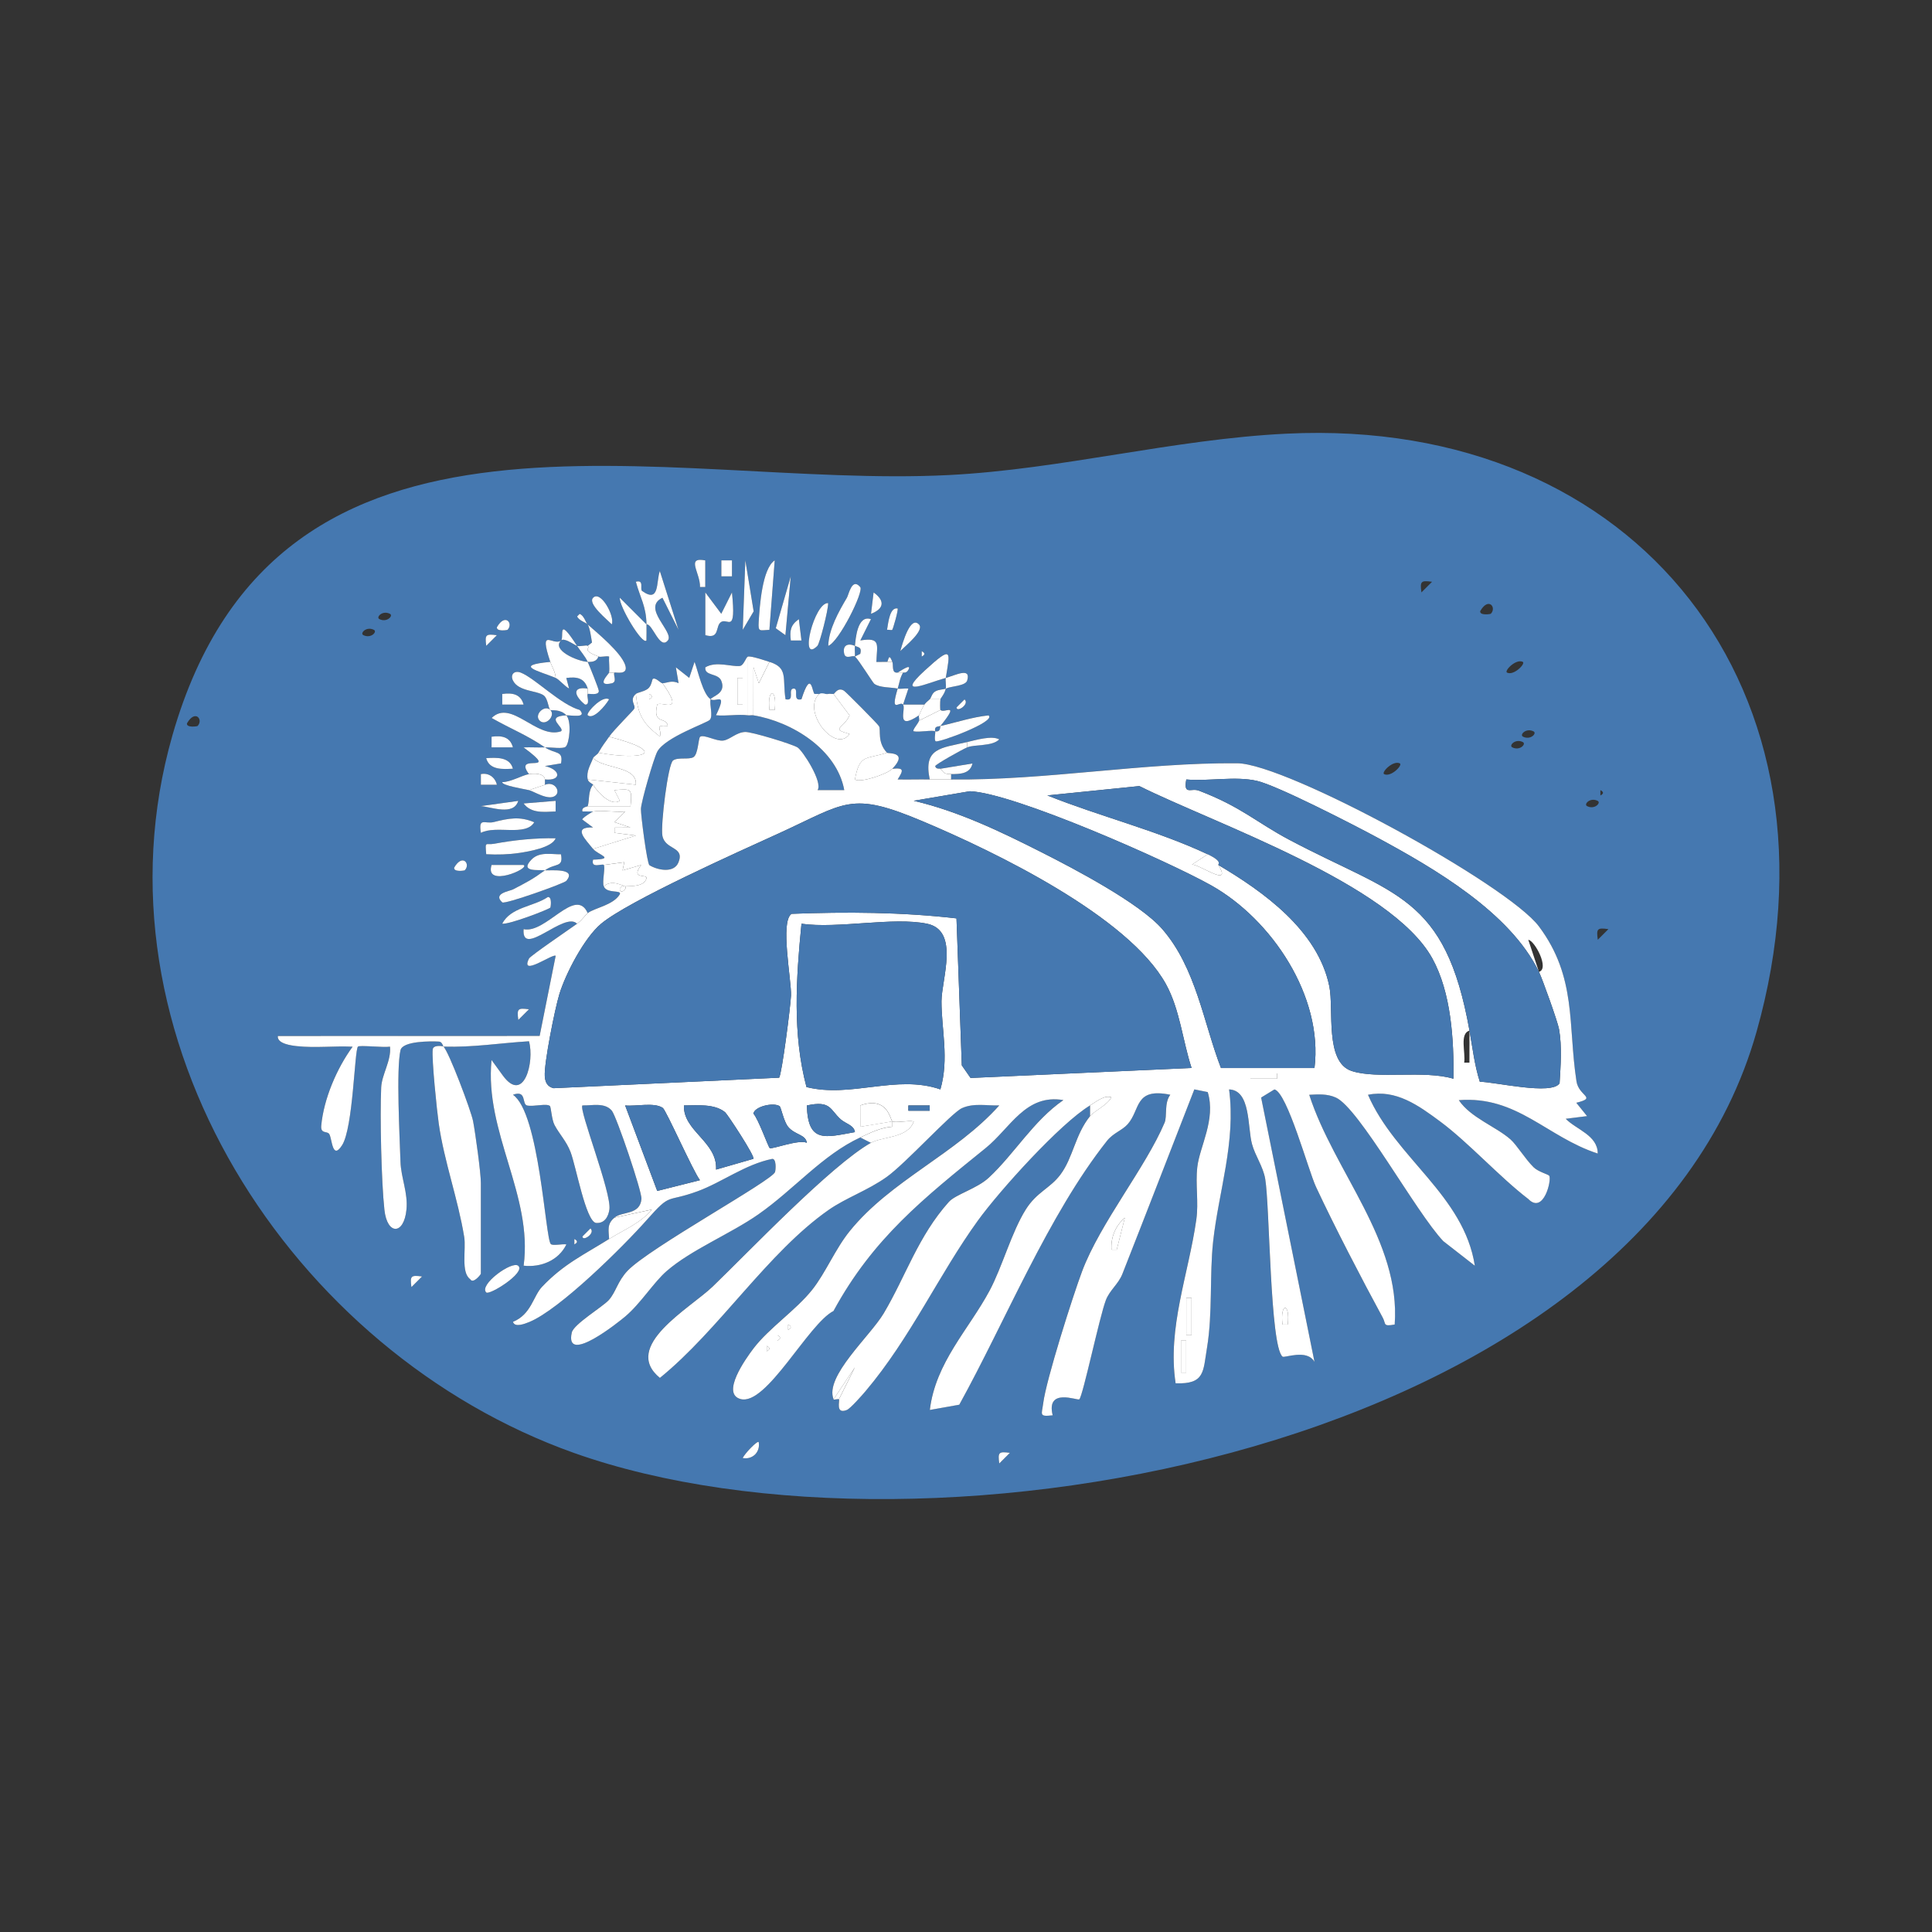 <svg viewBox="0 0 1080 1080" xmlns="http://www.w3.org/2000/svg" data-name="Layer 1" id="Layer_1">
  <rect x="0" y="0" width="1080" height="1080" fill="#333333" stroke="none"/>
  <defs>
    <style>
      .cls-1 {
        fill: #4578b0;
      }

      .cls-2 {
        fill: #fff;
      }
    </style>
  </defs>
  <path d="M477.91,367.01c.1-1.97-.2-4.03,0-5.97,2.54,1.05,3.8.9,2.97,4.45l-2.97,1.52Z" class="cls-1"></path>
  <path d="M397.25,390.91c3.05,1.94,9.59-4.75,2.99,8.93,5.78.58,12.32-.71,17.92.03.98.13,2.02-.16,2.99,0,21.7,3.59,46.64,19.12,50.77,41.8h-14.91c3.07-4.45-8.39-22.19-11.24-23.89-3.29-1.96-25.68-8.77-29.25-8.62-4.98.21-8.24,4.24-12.21,4.81s-10.84-3.61-12.94-2.13c-1.04.74-1.06,9.64-3.7,11.36-2.46,1.61-8.6-.1-11.44,1.88-2.85,1.98-7.04,36.24-5.97,42.07,1.49,8.11,12.56,5.84,9.02,14.83-2.52,6.41-11.83,4.38-16.26,1.66-1.35-.83-4.86-28.24-4.76-31.42.13-4.15,7.24-28.59,9.17-32.1,4.47-8.13,27.69-15.92,29.35-17.75,1.98-2.19-.36-8.66.45-11.47Z" class="cls-1"></path>
  <path d="M322.57,361.03c1.83,2.83,4.75,6.16,5.97,8.96-5.97-.39-20.29-6.59-14.94-11.95,1.75-1.75,7.02,2.26,8.96,2.99Z" class="cls-1"></path>
  <path d="M719.26,242.42c196.9-9.55,316.11,145.18,262.66,334.36-66.04,233.73-462.93,305.78-660.97,235.45-158.03-56.12-272.69-232.7-224.59-401.07,59.28-207.51,275.45-137.58,433.94-145.6,63.15-3.19,125.53-20.07,188.95-23.14ZM394.25,313.25c-11.03-2.09-2.77,6.81-2.94,14.9h2.92s.01-14.9.01-14.9ZM409.18,313.25h-5.94v8.93h5.94v-8.93ZM415.2,352.07l6.1-10.33-4.65-28.49-1.45,38.82ZM430.1,352.09l2.97-38.85c-7.03,4.62-8.4,25.67-8.96,34.39-.38,5.96.69,4.65,5.99,4.46ZM361.4,349.08c3.24-.79,7.42,14.51,11.93,8.95,3.82-4.71-14.94-18.12-3.01-23.86l8.97,17.9-10.44-32.84c-2.14,5.84.05,18.28-9.91,11.13-1.4-1,1.39-6.44-3.49-5.15,2.48,9.2,5.75,13.52,5.95,23.88l-14.91-14.92c-.55,4.49,12.56,26.64,14.88,23.88.04-2.97.09-5.98.03-8.96ZM439.05,355.07l2.98-32.86-8.37,28.98,5.39,3.88ZM800.53,325.22c-6.24-.86-6.8-.3-5.94,5.94l5.94-5.94ZM480.88,328.19c-4.61-5.62-6.45,4.23-7.42,5.88-4.57,7.74-10.23,17.76-10.46,26.96,6.02-2.26,19.98-30.29,17.88-32.84ZM403.19,343.11l-8.9-11.93v23.87c8.29,2.48,5.45-5.16,8.78-7.33,3.8-2.48,8.55,7.27,6.1-16.55l-5.98,11.94ZM486.9,343.11c7.25-2.72,7.98-7.31,1.45-11.93l-1.45,11.93ZM331.54,334.16c-3.19,3.31,7.8,12.15,10.47,14.86,1.75-4.69-6.26-19.23-10.47-14.86ZM456.95,361.03c1.2-1.21,6.1-20,5.99-23.89-7.67-.63-16.52,34.49-5.99,23.89ZM833.38,343.09c3.39-3.47-1.28-9.61-5.94-1.46-.38,2.6,5.73,1.68,5.94,1.46ZM498.78,352.05c.42-.45,3.46-10.9,3-11.91-4.34-.83-5.15,7.37-5.92,11.91.96-.15,2.54.41,2.92,0ZM218,343.14c-4.2-2.15-7.97,1.89-5.94,2.93,4.2,2.15,7.97-1.89,5.94-2.93ZM328.54,349.08c1.26,2.26,1.89,7.22,2.37,10.1l-2.37,1.85c-.75-.66-4.38.59-5.97,0-11.49-17.84-7.03-4.43-8.96-2.99-4.45,3.31-12.7-8.15-5.97,11.95-21.31,1.99-6.2,5.08,2.99,8.96,1.95.82,5.03,4.66,7.5,5.91l-1.55-5.89c5.9-.74,10.08-.08,11.98,5.95-8.97-1.42-7.55,4.14-1.48,8.95,3.13.27.71-5.14,1.48-5.96.34-.36,6.17,1.08,6.2-1.66.01-1.13-4.99-13.51-6.2-16.27,2.46.16,5.2-.29,5.97-2.99,1.34.52,4.12-.44,5.97.01-.2,2.92.38,6.05,0,8.95-.07.55-7.81,8.13,1.46,6,3.36-.77.56-4.87,1.52-6,.31-.36,8.21,1.86,5.94-4.42-2.56-7.1-14.98-17.23-20.88-22.46-1.14-1.01-1.96-4.89-4.51-5.92l-1.4,1.41c.82,2.33,5.44,3.65,5.91,4.51ZM283.72,352.06c3.39-3.47-1.28-9.61-5.94-1.46-.38,2.6,5.73,1.68,5.94,1.46ZM448.02,358.03l-1.46-11.92c-4.6,3.22-5.2,6.41-4.48,11.92h5.94ZM477.91,361.03c-4.28-1.76-7.04-.09-5.99,4.45.77,3.36,4.94.55,5.99,1.52,2.23,2.04,9.92,14.56,10.76,15.21,3,2.32,9.37,1.91,13.13,2.71-4.48,14.85,1.21,6.52,2.99,8.96,1.8,2.47-4.56,15.07,8.96,5.97-.34.81.3,2.05,0,2.99-.58,1.82-3.94,5.29-2.99,5.94,2.97.7,10.61-.89,11.95.03.43.3-.75,4.67.32,5.53,1.34,1.08,34.26-11.02,29.55-14.47-9.08.95-17.7,3.87-26.89,5.94,11.22-14.03,2.26-6.83,0-8.96-.22-.2-.21-4.59,0-5.97.09-.6,2.44-3.12,2.99-5.97,2.9-1.39,11.04-1.41,11.97-4.51,2.28-7.64-6.4-3-11.97-1.46,2.42-14.8,4.05-18.62-11.67-4.2-17.02,15.6,1.36,7.06,11.67,4.2-.31,1.88.35,4.14,0,5.97-1.31.63-3.66.32-5.89,1.59-1.94,1.11-2.19,3.54-3.07,4.39-.96.92-2.32,1.96-2.99,2.99h-11.95l2.97-8.94c-1.93-.28-4.23.35-5.96-.02.97-3.21,1.14-5.7,2.99-8.96.08-.14,1.82.6,2.97-1.49,2.35-4.28-5.59,1.44-5.96,1.49-3.58.54-2.27-4.06-2.99-5.97-2.18-5.86-2.18-.03-2.99,0-1.99.07-3.99-.02-5.96.02.39-9.77,2.65-13.87-8.96-12l5.94-11.9c-7.61-2.58-8.54,10.96-8.95,14.92ZM513.74,349.1c-4.82-5.13-9.07,9.97-10.47,14.86,2.68-2.75,13.64-11.49,10.47-14.86ZM209.03,352.1c-4.2-2.15-7.97,1.89-5.94,2.93,4.2,2.15,7.97-1.89,5.94-2.93ZM277.76,355.09c-6.24-.86-6.8-.3-5.94,5.94l5.94-5.94ZM515.25,364.02v2.99c1.94-1,1.94-1.99,0-2.99ZM418.16,367.01c-1.18.22-2.29,4.97-4.6,5.26-4.64.57-13.15-2.88-19.27.75-.64,4.97,7.06,3.1,8.89,7.5,3.05,7.32-5.45,8.73-5.93,10.38-4.35-2.77-6.99-15.61-9-20.89l-2.98,8.94-7.47-5.91,1.51,8.89c-3.72-1.89-6.67-.05-8.95.01-1.09.03-3.77-3.4-5.44-2.45-.42.24-.66,3.92-2.77,5.51-2.19,1.66-5.79,2.07-6.73,2.91-3.9,3.5.17,6.32-.94,8.35-.56,1.02-11.5,11.86-13.99,15.55-2.48,3.66-3.23,4.16-5.97,8.96-.62,1.09-2.63,2.03-2.99,2.99-1.41,3.82-3.92,7.38-2.99,11.95.34,1.68,2.55,2.28,2.99,2.99-2.93,3.5-1.92,8.53-2.99,11.95-.09.29-3.73.45-2.98,2.95l5.97.03c-.37.06-6.17,3.65-6.01,4.48l5.99,4.45c-11.92-.5-4.03,6.82.02,11.98,2.55,3.25,12.91,5.65,0,6-1.45,5.3,5.19,1.99,5.97,2.96,1.02,1.26-.99,9.38,0,11.95,1.66,4.28,10.18,1.76,8.95,4.47-3.62,6.06-14.06,7.59-17.91,10.47-6.85-15.13-23.44,11.81-35.84,9-1.26,16.57,22.99-10.23,29.87-3.03-4.46,3.2-26.13,17.97-26.87,19.45-5.3,10.68,13.46-3.01,14.9-1.51l-8.96,44.78-146.35.04c-.53,4.37,7.82,5.36,10.71,5.67,10.3,1.11,20.8-.2,31.1.3-8.81,12-16.18,29.24-17.54,44.12-.44,4.87,3.36,2.81,4.5,4.77,1.63,2.79,1.64,14.82,7.17,6.15,6.19-9.71,6.91-53.06,8.84-55.08.87-.91,14.26.62,17.92.03.79,7.83-4.6,15.5-4.93,22.82-.72,16.06.09,52.6,1.81,68.42,1.54,14.13,10.89,14.13,12.31-.08.95-9.52-3.04-17.8-3.33-26.82-.44-13.61-2.44-51.82,0-62.36,1.21-5.21,17.05-5.07,21.56-4.82,1.83.1,2.28,2.83,2.46,2.83-.48-.41-5.67-1.11-6,1.51-.66,5.22,2.38,34.55,3.36,41.45,3.05,21.37,10.76,42.08,14.24,63.43,1.12,6.89-1.95,19.83,3.33,23.58,1.64,2.95,5.98-2.67,5.98-3.02v-50.78c0-5.61-3.01-27.43-4.34-34.5-1.07-5.71-13.7-39.21-16.57-41.68,16.76.48,31.38-1.99,47.81-3,3.22,11.47-2.88,35.25-14.64,19.11l-6.29-8.64c-4.04,40.4,23.21,75.49,17.94,114.98,9.63,1.07,19.55-2.9,23.91-11.9-2.37-.36-7.61.9-8.72-.19-3.1-3.03-6.35-73.43-21.17-83.45,7.89-2.89,4.85,5.4,7.95,6.01,3.76.74,10.77-1.31,12.68.23.7.57.96,7.58,2.63,10.69,2.83,5.28,6.61,8.96,8.94,15.06,3.07,8.04,8.44,38.34,14.15,39.65,4.76.43,6.98-3.36,7.57-7.54,1.32-9.34-17.35-56.16-15.07-58.15,5.32.17,12.44-1.81,16.43,2.95,2.57,3.07,16.92,45.28,16.56,49.32-.81,9.13-10.7,6.84-15.08,10.44-4.34,3.57-3.23,7.21-2.99,11.95-14.08,8.82-25.39,13.95-37.54,26.77-4.92,5.2-5.99,15.38-16.22,19.55.93,3.39,6.66,1.1,9.08.11,17.04-6.91,52.72-42.37,65.63-56.96,14.04-15.86,10.4-9.51,28.55-16.16,13.49-4.94,26.51-15,41.66-18.08,2.41-.09,1.97,6.05,1.57,7.35-1.48,4.73-70.17,42.35-82.42,55.18-5.66,5.92-6.48,11.91-10.5,16.38-3.47,3.85-19.65,13.48-20.7,18.17-4.16,18.63,26.73-6.29,29.89-8.97,8.76-7.41,15.84-19.06,23.21-25.45,13.72-11.9,35.65-20.78,51.17-31.62,19.94-13.93,35.93-33.29,57.03-43.04l5.97,2.99c-22.2,12.46-68.66,61.27-88.45,80.33-12.76,12.29-51.22,33.39-29.56,51.1,33.01-26.76,60.25-70.08,94.31-93.89,9.71-6.78,21.75-10.81,32.4-18.39,10.67-7.59,36.27-35.86,42.14-38.51,6.62-2.99,13.97-1.3,20.86-1.52-24.48,27.35-60.56,41.8-83.58,70.24-8.11,10.02-13.5,23.37-20.98,32.79-9.07,11.42-24.2,21.45-32.86,32.86-4.32,5.68-18.29,25.25-7.17,28.25,14.44,3.89,37.82-42.05,51.92-49.22,22.12-40.7,50.54-63.12,85.12-91.13,13.7-11.09,22.28-30.41,43.4-26.77-16.63,11.43-27.5,30.23-41.72,43.39-6.65,6.15-18.56,9.32-22.32,13.53-17.15,19.14-24.07,41.51-36.36,62.22-7.62,12.85-33.26,35.36-28.06,48.12.18.44,2.59-.44,2.99,0,.61.68-2.15,8.59,4.44,5.95,1.93-.77,8.4-8.09,10.43-10.5,25.18-29.79,41.04-65.34,62.87-95.46,12.05-16.63,46.03-54.3,62.67-64.29v5.97c-8.43,10.41-9.44,23.11-16.59,32.7-5.77,7.73-13.19,9.69-19.35,19.48-7.99,12.69-13.17,32.14-20.28,45.44-11.58,21.66-30.19,40.08-33.38,66.66l16.46-2.93c25.71-46.56,49.75-106.01,82.55-147.47,3.54-4.48,8.44-5.78,11.58-9.33,7.22-8.12,3.64-20.61,23.83-16.47-3.53,4.66-1.64,11.97-3.19,15.62-10.63,25.13-35.87,55.91-46.07,82.97-5.19,13.78-20.15,60.85-21.78,73.85-.8,6.36-2.59,7.66,5.3,6.76-3.88-15.7,14.03-8.08,14.88-8.93,2.04-2.02,11.27-46.08,14.84-55.45,2.12-5.57,7.01-8.99,9.24-14.65,13.54-34.34,26.81-68.78,40.22-103.17l7.48,1.51c4.67,15.37-4.52,30.36-5.83,41.96-1.1,9.72.83,19.6-.55,29.33-4.32,30.48-16.3,60.65-11.56,91.51,16.41.56,15.33-6.5,17.53-19.79,3.22-19.41,1.39-40.63,3.42-59.33,3.04-28.09,12.83-55.79,8.93-85.17,12.17.41,10.26,21.06,12.8,30.49,1.8,6.69,6.21,12.58,7.39,19.49,2.58,15.09,2.63,93.39,9.68,99.39,1.08.92,13.73-4.52,17.89,2.97l-29.84-147.79,7.43-4.55c7.16,1.68,19.01,45.42,23.23,54.47,10.34,22.13,25.59,51.51,37.34,73.15,1.89,3.49-.11,5.05,6.66,3.8,3.45-46.83-33.94-85.54-47.77-128.42,5.1-.26,10-.63,14.86,1.54,13,5.81,44.8,64.21,60.09,80.29l17.62,13.73c-6.09-39.42-44.48-60.33-59.72-95.56,15.62-3.2,28.34,6.02,40.32,14.91,15.91,11.81,33,30.85,49.27,43.34,8.63,8.84,13.23-10.87,11.7-13.02-.55-.77-6.16-2.18-8.74-4.75-4.77-4.75-9.41-12.48-12.92-15.57-8.2-7.22-22.27-12.09-28.86-21.9,32.66-2.56,49.13,20.57,77.65,29.83.03-10.19-12-13.39-17.89-19.42l11.93-1.5-6.01-7.45c11.89-2.97,1.39-3.56.09-12-4.87-31.55.3-58.09-20.97-86.57-17.54-23.49-141-91-168.67-91.23-52.54-.44-106.68,9.63-159.93,9.07v-2.99c5.14.03,10.68-.21,11.95-5.94l-17.92,2.96c-.27-.26-2.47.49-2.93-1.48.22-1.02,15.25-9.39,17.86-10.47,4.41-1.82,13.94-.43,17.95-4.48-4.25-2.3-13.12.39-17.95,1.49-14.66,3.35-24.62,3.27-20.91,20.91-5.97-.13-11.98.12-17.94-.03,3.25-5.14,3.7-6.66-2.97-5.95,9.27-9.64-2.48-8.43-2.99-8.96-5.63-5.97-3.27-12.64-4.46-14.83-.66-1.23-18.37-19.08-19.55-19.82-3.55-2.26-5.23,1.76-5.87,1.8-1.05.07-2.29-.26-2.99,0h-7.48c-1.5.37-1.73-15-7.49,2.96-5.48,1.36-1.06-6.25-4.44-5.98-3.47.28,1.11,7.22-4.45,5.99-1.84-11.82,1.67-17.56-8.99-20.9-2.8-.88-9.99-3.35-11.95-2.99ZM851.32,370.03c-3.74-1.99-10.41,4.78-8.96,5.92,3.74,1.99,10.41-4.78,8.96-5.92ZM316.59,399.87c2.5-.13,11.84,1.82,7.5-3-10.58-2.88-25.15-17.81-32.94-20.86-3.6-1.41-6.07,1-4.4,4.4,3.05,6.22,13.41,5.53,17.19,8.34,2.39,1.77,2.53,7.13,3.69,8.13-3.17-3.17-9.29,2.63-5.96,5.96,3.33,3.33,9.13-2.78,5.96-5.96.49.43,5.69-.65,8.96,2.99-12.83.69-.51,6.98-2.99,8.93-13.55,4.58-27.78-18.26-38.77-7.44,11.18,6.31,19.54,9.45,29.81,16.43-3.97.17-7.99-.15-11.95.03,21.62,15.97-6.37,2.34,2.99,14.91-3.87.65-10.12,4.46-14.97,4.48-.02,1.89,11.72,3.73,14.97,4.48,2.78.64,11.09,6.27,14.92,2.97,2.88-2.48-.72-8.14-5.96-5.96v-2.99c9.22.97,9.09-5.41-.03-7.47l9.02-1.5c1.4-7.43-3.29-5.08-8.99-8.95,3.09-.13,10.08,1.01,11.56-.35,2.18-2.01,3.4-14.23.39-17.57ZM292.69,393.86c-1.6-5.94-6.36-6.7-11.93-5.93v5.94s11.93-.01,11.93-.01ZM340.48,390.94c-3.86-2.52-13.18,7.84-11.93,8.9,3.14,2.69,9.92-5.43,11.93-8.9ZM539.18,390.97l-4.45,4.45c-.06,3.13,7.47-1.77,4.45-4.45ZM110.45,405.83c3.39-3.47-1.28-9.61-5.94-1.46-.38,2.6,5.73,1.68,5.94,1.46ZM857.28,408.86c-4.2-2.15-7.97,1.89-5.94,2.93,4.2,2.15,7.97-1.89,5.94-2.93ZM286.72,417.76c-1.6-5.94-6.36-6.7-11.93-5.93v5.94s11.93-.01,11.93-.01ZM851.3,414.84c-4.2-2.15-7.97,1.89-5.94,2.93,4.2,2.15,7.97-1.89,5.94-2.93ZM286.72,429.71c-1.79-6.79-9.37-6.22-14.94-5.91,1.79,6.79,9.37,6.22,14.94,5.91ZM782.61,426.78c-3.74-1.99-10.41,4.78-8.96,5.92,3.74,1.99,10.41-4.78,8.96-5.92ZM277.76,438.67c-1-4.32-4.82-6.85-8.95-5.93v5.94s8.95-.01,8.95-.01ZM894.63,441.69v2.99c1.94-1,1.94-1.99,0-2.99ZM289.69,447.7l-20.88,2.92c5.93.47,18.32,5.55,20.88-2.92ZM310.6,447.68l-17.89,1.46c4.23,5.74,11.53,4.71,17.89,4.48v-5.94ZM893.13,447.7c-4.2-2.15-7.97,1.89-5.94,2.93,4.2,2.15,7.97-1.89,5.94-2.93ZM298.65,459.65c-8.12-3.48-14.33-2.19-22.57-.13-5.06,1.26-8.73-2.92-7.26,6.05,8.62-4.46,24.99,2.17,29.83-5.92ZM310.6,468.61c-11.31-.23-23.24,1-34.32,3.05-4.88.91-5.16-1.95-4.49,5.86,6.25.34,12.41.18,18.63-.75,4.81-.72,18.28-2.93,20.17-8.16ZM304.64,486.5c5.79-4.2,10.4-1.27,8.95-8.95-5.39.08-12.08-1.61-16.46,2.93-7.02,7.28,4.17,5.61,7.51,6.02-7.27,5.27-10.06,6.57-17.85,10.68-1.82.96-11.56,2.22-6.02,7.25,1.4,1.27,34.57-10.57,35.79-12.01,6.37-7.51-9.58-5.63-11.92-5.92ZM259.82,486.48c3.39-3.47-1.28-9.61-5.94-1.46-.38,2.6,5.73,1.68,5.94,1.46ZM292.68,483.54h-17.89c-4.08,13.08,21.93,1.84,17.89,0ZM307.62,507.37c.23-.24,1.11-6.29-1.44-5.89-7.86,5.35-20.66,5.55-25.44,14.87,4.03.53,25.9-7.95,26.87-8.98ZM899.11,519.39c-6.24-.86-6.8-.3-5.94,5.94l5.94-5.94ZM295.68,564.2c-6.24-.86-6.8-.3-5.94,5.94l5.94-5.94ZM330.06,686.71l-4.45,4.45c-.06,3.13,7.47-1.77,4.45-4.45ZM321.07,692.62v2.99c1.94-1,1.94-1.99,0-2.99ZM289.69,707.57c-3.52-2.94-22.15,10.65-17.89,14.91,1.76,1.76,22.37-11.16,17.89-14.91ZM235.93,713.56c-6.24-.86-6.8-.3-5.94,5.94l5.94-5.94ZM415.19,815.07c5.64.98,9.93-3.48,8.92-8.92-.55-1.12-7.84,6.34-8.92,8.92ZM564.54,812.15c-6.24-.86-6.8-.3-5.94,5.94l5.94-5.94Z" class="cls-1"></path>
  <path d="M522.72,408.83c-.3-2.81.99-2.54,2.99-2.99-.33.42.38,3.48-2.99,2.99Z" class="cls-1"></path>
  <path d="M397.25,390.91c-.81,2.81,1.53,9.28-.45,11.47-1.65,1.83-24.87,9.62-29.35,17.75-1.93,3.51-9.05,27.95-9.17,32.1-.1,3.17,3.41,30.58,4.76,31.42,4.42,2.72,13.74,4.75,16.26-1.66,3.54-8.99-7.53-6.72-9.02-14.83-1.07-5.83,3.12-40.09,5.97-42.07,2.84-1.98,8.98-.27,11.44-1.88,2.64-1.72,2.66-10.62,3.7-11.36,2.09-1.48,9.14,2.68,12.94,2.13s7.23-4.6,12.21-4.81c3.56-.15,25.95,6.66,29.25,8.62,2.85,1.7,14.3,19.44,11.24,23.88h14.91c-4.14-22.68-29.07-38.21-50.77-41.8l.03-26.87,2.99,8.95,5.94-11.95c10.66,3.34,7.15,9.07,8.99,20.9,5.56,1.22.98-5.71,4.45-5.99,3.38-.27-1.04,7.34,4.44,5.98,5.76-17.96,5.99-2.59,7.49-2.97h7.48c-1.19.45-4.06-1.08-5.46.43-9.08,9.75,9.61,33.04,17.4,21.97-10.92-3.07-3.51-2.83,0-10.41l-8.96-11.98c.64-.04,2.32-4.06,5.87-1.8,1.17.75,18.89,18.6,19.55,19.82,1.18,2.19-1.18,8.86,4.46,14.83-12.02,3.89-15.27.66-17.92,14.91,2.8,2.15,18.01-2.93,20.91-5.94,6.67-.71,6.22.81,2.97,5.95,5.96.15,11.98-.1,17.94.03,3.98.09,7.97-.04,11.95,0,53.24.55,107.39-9.51,159.93-9.07,27.67.23,151.13,67.74,168.67,91.23,21.27,28.48,16.09,55.02,20.97,86.57,1.3,8.44,11.8,9.03-.09,12l6.01,7.45-11.93,1.5c5.89,6.03,17.93,9.22,17.89,19.42-28.52-9.26-44.99-32.39-77.65-29.83,6.59,9.81,20.65,14.68,28.86,21.9,3.51,3.09,8.14,10.83,12.92,15.57,2.58,2.57,8.19,3.98,8.74,4.75,1.53,2.16-3.07,21.86-11.7,13.02-16.27-12.49-33.35-31.53-49.27-43.34-11.98-8.89-24.7-18.11-40.32-14.91,15.24,35.22,53.63,56.14,59.72,95.56l-17.62-13.73c-15.29-16.08-47.1-74.49-60.09-80.29-4.86-2.17-9.77-1.8-14.86-1.54,13.83,42.88,51.22,81.59,47.77,128.42-6.77,1.25-4.77-.32-6.66-3.8-11.75-21.64-27-51.02-37.34-73.15-4.22-9.04-16.07-52.79-23.23-54.47l-7.43,4.55,29.84,147.79c-4.16-7.49-16.8-2.04-17.89-2.97-7.04-6-7.1-84.31-9.68-99.39-1.18-6.92-5.59-12.81-7.39-19.49-2.54-9.43-.63-30.08-12.8-30.49,3.91,29.38-5.88,57.09-8.93,85.17-2.03,18.7-.2,39.92-3.42,59.33-2.21,13.29-1.12,20.35-17.53,19.79-4.74-30.85,7.24-61.03,11.56-91.51,1.38-9.73-.55-19.61.55-29.33,1.31-11.6,10.5-26.59,5.83-41.96l-7.48-1.51c-13.41,34.39-26.68,68.83-40.22,103.17-2.23,5.67-7.12,9.08-9.24,14.65-3.57,9.37-12.8,53.43-14.84,55.45-.86.85-18.76-6.77-14.88,8.93-7.89.9-6.1-.4-5.3-6.76,1.63-13.01,16.59-60.07,21.78-73.85,10.2-27.06,35.44-57.84,46.07-82.97,1.54-3.65-.34-10.96,3.19-15.62-20.19-4.14-16.61,8.35-23.83,16.47-3.15,3.54-8.04,4.85-11.58,9.33-32.8,41.47-56.83,100.91-82.55,147.47l-16.46,2.93c3.19-26.58,21.79-45.01,33.38-66.66,7.11-13.29,12.3-32.75,20.28-45.44,6.17-9.79,13.58-11.75,19.35-19.48,7.16-9.59,8.16-22.28,16.59-32.7,2.35-2.9,9.57-6.05,11.89-10.48-3.76-1.54-8.78,2.65-11.89,4.51-16.64,9.99-50.62,47.66-62.67,64.29-21.82,30.13-37.68,65.67-62.87,95.46-2.03,2.4-8.5,9.72-10.43,10.5-6.59,2.64-3.83-5.27-4.44-5.95l8.93-17.92-11.92,17.92c-5.21-12.76,20.44-35.27,28.06-48.12,12.29-20.71,19.21-43.08,36.36-62.22,3.76-4.2,15.68-7.37,22.32-13.53,14.22-13.16,25.08-31.96,41.72-43.39-21.12-3.64-29.7,15.68-43.4,26.77-34.58,28-63.01,50.43-85.12,91.13-14.1,7.18-37.48,53.12-51.92,49.22-11.12-3,2.85-22.57,7.17-28.25,8.66-11.41,23.79-21.44,32.86-32.86,7.48-9.42,12.87-22.78,20.98-32.79,23.02-28.44,59.1-42.88,83.58-70.24-6.89.22-14.24-1.47-20.86,1.52-5.87,2.65-31.47,30.93-42.14,38.51-10.65,7.57-22.69,11.6-32.4,18.39-34.06,23.81-61.3,67.13-94.31,93.89-21.66-17.71,16.8-38.81,29.56-51.1,19.79-19.06,66.25-67.87,88.45-80.33,6.32-3.55,20.69-2.54,23.9-11.92-3.03-.72-10.45.92-11.95-.03-1.16-.74-2.45-14.37-17.92-8.95l.02,11.92,17.9-2.98-.02,2.95c-6.6.5-12.05,3.31-17.9,6.01-21.1,9.75-37.09,29.11-57.03,43.04-15.52,10.84-37.44,19.72-51.17,31.62-7.36,6.38-14.45,18.03-23.21,25.45-3.16,2.68-34.05,27.6-29.89,8.97,1.05-4.69,17.23-14.31,20.7-18.17,4.02-4.47,4.85-10.46,10.5-16.38,12.25-12.83,80.94-50.45,82.42-55.18.41-1.3.84-7.44-1.57-7.35-15.15,3.08-28.17,13.13-41.66,18.08-18.15,6.65-14.51.3-28.55,16.16-12.92,14.59-48.6,50.05-65.63,56.96-2.42.98-8.15,3.27-9.08-.11,10.23-4.17,11.3-14.36,16.22-19.55,12.14-12.81,23.45-17.94,37.54-26.77,8.19-5.13,17.43-8.72,23.88-16.45l-20.9,4.5c4.38-3.6,14.28-1.31,15.08-10.44.36-4.04-13.99-46.25-16.56-49.32-3.99-4.76-11.12-2.78-16.43-2.95-2.28,1.99,16.38,48.81,15.07,58.15-.59,4.18-2.8,7.97-7.57,7.54-5.71-1.32-11.07-31.62-14.15-39.65-2.34-6.11-6.12-9.78-8.94-15.06-1.66-3.11-1.93-10.12-2.63-10.69-1.9-1.54-8.92.51-12.68-.23-3.1-.61-.06-8.91-7.95-6.01,14.83,10.03,18.08,80.42,21.17,83.45,1.11,1.08,6.35-.17,8.72.19-4.36,9-14.27,12.98-23.91,11.9,5.27-39.49-21.99-74.58-17.94-114.98l6.29,8.64c11.76,16.14,17.86-7.64,14.64-19.11-16.42,1.01-31.05,3.48-47.81,3,2.88,2.47,15.5,35.97,16.57,41.68,1.33,7.06,4.34,28.89,4.34,34.5v50.78c0,.35-4.34,5.97-5.98,3.02-5.29-3.75-2.21-16.7-3.33-23.58-3.48-21.35-11.18-42.06-14.24-63.43-.99-6.9-4.02-36.23-3.36-41.45.33-2.62,5.52-1.93,6-1.51-.19,0-.63-2.73-2.46-2.83-4.51-.26-20.35-.39-21.56,4.82-2.44,10.55-.44,48.76,0,62.36.29,9.02,4.28,17.31,3.33,26.82-1.42,14.21-10.77,14.21-12.31.08-1.73-15.82-2.54-52.36-1.81-68.42.33-7.32,5.72-14.98,4.93-22.82-3.66.59-17.05-.94-17.92-.03-1.93,2.02-2.66,45.37-8.84,55.08-5.53,8.68-5.55-3.36-7.17-6.15-1.14-1.95-4.94.11-4.5-4.77,1.36-14.88,8.73-32.12,17.54-44.12-10.3-.5-20.8.81-31.1-.3-2.88-.31-11.24-1.3-10.71-5.67l146.35-.04,8.96-44.78c-1.44-1.5-20.21,12.19-14.9,1.51.74-1.49,22.4-16.25,26.87-19.45,3.04-2.18,4.58-4.93,5.97-5.97,3.85-2.88,14.29-4.41,17.91-10.47,1.23-2.71-7.29-.18-8.95-4.47,4.59-4.19,11.05.04,11.95,0-.67-.67-3.06.46-2.99,1.49.22,3.26,4.39-.09,2.99-1.49,3.79-.18,10.65.16,11.94-4.5.71-2.56-9.27.96-2.97-7.43l-10.41,3.02.97-4.58-11.48,1.53c-.78-.97-7.42,2.34-5.97-2.96,12.91-.35,2.55-2.75,0-6l23.93-7.47-11.96-1.52v-2.93s8.93-.06,8.93-.06l-8.93-2.99,5.95-5.91c-5.64.59-12.59-.95-17.91-.03l-5.97-.03c-.75-2.51,2.89-2.66,2.98-2.95h23.91c.9-9.72.73-9.91-9-8.94l3.03,5.93c-4.98,3.31-12.38-4.78-14.96-8.94-.43-.7-2.64-1.31-2.99-2.99l26.87,2.97c1.11-10.58-18.12-8.77-23.88-14.92.35-.96,2.37-1.9,2.99-2.99,25.98,4.64,39.33-.31,5.97-8.96,2.5-3.69,13.43-14.53,13.99-15.55,1.11-2.03-2.96-4.85.94-8.35,1.24,11.7,3.86,16.45,13.47,23.84,1.24-4.62-3.57-6.47,4.4-5.96-.7-5.43-8.68-.3-5.93-11.9,2.18-2.26,15.94,6.3,2.99-11.96,2.29-.06,5.24-1.91,8.95-.01l-1.51-8.89,7.47,5.91,2.98-8.94c2.01,5.28,4.65,18.12,9,20.89ZM433.07,396.87c1.48-12.43-4.41-12.43-2.93,0h2.93ZM860.28,543.26c-16.15-33.23-58.39-57.79-90.61-75.18-12.74-6.88-55.62-28.95-67.02-31.56-12.16-2.79-26.95.31-39.51-.78-1.64,9.07,2.71,4.58,7.04,6.23,23.74,9.06,32.07,17.67,50.5,27.45,59.02,31.29,87.2,30.67,100.77,106.71-5.66,1.6-2.13,12.03-2.96,17.91h2.93s.03-17.91.03-17.91c1.67,9.37,2.84,19.49,5.78,28.58,8.52.09,40.25,7.7,44.58.85.59-9.84,1.41-20.43-.29-30.21-.71-4.07-9.29-28.07-11.24-32.08,6.07-1.69-2.44-17.62-5.95-17.9l5.95,17.9ZM681.04,483.51c24.87,14.74,55.66,36.41,62.07,67.88,2.61,12.79-2.71,42.27,12.46,47.29,14.26,4.72,40.49-.61,56.91,4.34.33-21.52-1.23-48.16-11.84-67.33-23.05-41.61-121.66-75.29-163.74-96.27l-51.42,5.22c28.79,11.57,61.69,19.73,89.6,32.9l-8.94,5.94c2.05-1.86,23.51,13.88,14.91.04ZM734.81,597.03c4.92-39.95-23.84-83.06-57.73-102.09-24.29-13.64-110.6-51.8-134.96-52.63l-31.34,5.33c25.1,5.9,48.47,17.17,71.36,28.73,18.25,9.22,54.95,28.48,67.56,42.97,18.9,21.7,23.06,52.42,32.83,77.7h52.28ZM666.1,597c-4.95-15.04-6.55-32.77-14.33-46.87-20.97-38-96.06-74.21-136-91.03-40.51-17.06-42.69-10.44-80.75,6.92-21.63,9.86-83.72,37.59-99,50.36-9.33,7.8-19.79,27.76-23.34,39.4-2.5,8.19-8.59,38.66-8.14,45.79.22,3.39,1.42,5.91,4.94,6.74l126.05-5.87c1.52-1.75,6.42-40.15,6.65-45.88.34-8.45-6.25-41.58.33-45.73,30.65-1.16,61.62-.98,92.18,2.55l2.97,82.16,4.9,7.05,123.55-5.59ZM518.23,516.37c-18.84-3.94-49.86,2.91-70.2,0-3.01,30.63-5.1,61.6,2.8,91.3,24.91,6.26,50.31-7.17,74.85,1.3,4.97-17.19.57-33.64.62-49.29.04-12.24,10.3-39.48-8.07-43.32ZM713.89,600.05h-14.91v2.93h14.91v-2.93ZM391.27,659.73c-4.02-5.34-18.9-39.16-20.79-40.42-4.87-3.27-15.05-.7-21.02-1.35l17.94,47.79,23.87-6.01ZM405.38,621.79c-5.97-4.95-15.82-3.83-23.05-3.83-.53,14.34,18.83,20.38,17.95,35.85l20.86-6.01c1.14-1.23-14.53-24.98-15.76-26ZM435.76,618.32c-3.44-2.17-13.8.12-14.62,4.17,2.75,2.91,8.3,18.65,9.15,19.3,1.13.87,16.15-5.01,20.73-2.97-.64-4.74-6.63-4.28-10.47-8.95-2.51-3.05-3.91-11.01-4.78-11.55ZM470.05,625.79c-6.14-5.4-5.4-10.8-19.02-7.83.6,21.31,10.21,17.88,26.87,14.89-.48-3.85-5.16-4.69-7.85-7.06ZM519.71,617.97h-11.92v2.93h11.92v-2.93ZM624.25,698.58l4.54-17.85c-5.26,4.46-7.95,11.08-7.47,17.85h2.92ZM666.08,746.38v-20.88h-2.93v20.88h2.93ZM719.85,740.41c1.48-12.43-4.41-12.43-2.93,0h2.93ZM440.57,740.42v2.99c1.94-1,1.94-1.99,0-2.99ZM434.59,746.39v2.99c1.94-1,1.94-1.99,0-2.99ZM663.09,767.29v-17.89h-2.93v17.89h2.93ZM428.62,752.37v2.99c1.94-1,1.94-1.99,0-2.99Z" class="cls-2"></path>
  <path d="M418.16,399.87c-5.6-.73-12.14.55-17.92-.03,6.6-13.68.06-7-2.99-8.93.48-1.65,8.97-3.06,5.93-10.38-1.83-4.41-9.53-2.53-8.89-7.5,6.13-3.63,14.63-.18,19.27-.75,2.31-.29,3.42-5.04,4.6-5.26v32.86ZM415.14,393.88v-14.91h-2.93v14.91h2.93Z" class="cls-2"></path>
  <path d="M304.64,417.79c-10.27-6.98-18.63-10.12-29.81-16.43,10.99-10.82,25.22,12.02,38.77,7.44,2.48-1.96-9.84-8.25,2.99-8.93,3.01,3.34,1.79,15.57-.39,17.57-1.48,1.36-8.46.22-11.56.35,5.69,3.87,10.39,1.52,8.99,8.95l-9.02,1.5c9.12,2.06,9.25,8.44.03,7.47-.45-3.62-6.3-3.44-8.96-2.99-9.36-12.57,18.63,1.07-2.99-14.91,3.96-.18,7.98.14,11.95-.03Z" class="cls-2"></path>
  <path d="M331.53,453.64c5.32-.92,12.27.62,17.91.03l-5.95,5.91,8.93,2.99-8.93.06v2.93s11.96,1.52,11.96,1.52l-23.93,7.47c-4.05-5.16-11.93-12.48-.02-11.98l-5.99-4.45c-.16-.83,5.64-4.42,6.01-4.48Z" class="cls-2"></path>
  <path d="M328.54,361.03c1.82,1.61-4.14,2.05,5.97,5.97-.77,2.7-3.51,3.15-5.97,2.99-1.23-2.8-4.15-6.13-5.97-8.96,1.59.59,5.23-.66,5.97,0Z" class="cls-2"></path>
  <path d="M313.61,358.05c-5.35,5.35,8.97,11.56,14.94,11.95,1.21,2.76,6.21,15.14,6.2,16.27-.03,2.74-5.86,1.3-6.2,1.66v-2.99c-1.9-6.03-6.08-6.7-11.98-5.95l1.55,5.89c-2.47-1.25-5.55-5.09-7.5-5.91-.09-3.3-2-6-2.99-8.96-6.73-20.1,1.52-8.64,5.97-11.95Z" class="cls-2"></path>
  <path d="M322.57,361.03c-1.94-.73-7.21-4.74-8.96-2.99,1.94-1.44-2.53-14.86,8.96,2.99Z" class="cls-2"></path>
  <path d="M361.4,349.08c-.2-10.35-3.47-14.68-5.95-23.88,4.88-1.29,2.09,4.15,3.49,5.15,9.96,7.15,7.77-5.29,9.91-11.13l10.44,32.84-8.97-17.9c-11.93,5.74,6.83,19.15,3.01,23.86-4.51,5.57-8.7-9.74-11.93-8.95.06,2.98,0,5.99-.03,8.96-2.32,2.77-15.43-19.38-14.88-23.88l14.91,14.92Z" class="cls-2"></path>
  <path d="M477.91,361.03c.4-3.96,1.34-17.5,8.95-14.92l-5.94,11.9c11.61-1.87,9.35,2.23,8.96,12,1.97-.05,3.97.05,5.96-.02h2.99c.71,1.92-.59,6.51,2.99,5.97h2.99c-1.85,3.27-2.02,5.75-2.99,8.96,1.74.37,4.03-.26,5.96.02l-2.97,8.94h11.95c-1.11,1.71-2.2,4.06-2.99,5.97-13.52,9.1-7.16-3.51-8.96-5.97-1.78-2.44-7.47,5.89-2.99-8.96-3.76-.8-10.13-.39-13.13-2.71-.84-.65-8.54-13.17-10.76-15.21l2.97-1.52c.83-3.55-.43-3.4-2.97-4.45Z" class="cls-2"></path>
  <path d="M477.91,361.03c-.2,1.95.1,4.01,0,5.97-1.06-.97-5.22,1.84-5.99-1.52-1.04-4.54,1.72-6.21,5.99-4.45Z" class="cls-2"></path>
  <path d="M370.36,381.94c12.95,18.26-.81,9.7-2.99,11.96-2.75,11.6,5.23,6.46,5.93,11.9-7.97-.51-3.17,1.34-4.4,5.96-9.61-7.39-12.23-12.14-13.47-23.84.94-.84,4.54-1.26,6.73-2.91,2.1-1.59,2.35-5.28,2.77-5.51,1.67-.95,4.35,2.48,5.44,2.45ZM362.9,387.92v2.99c1.94-1,1.94-1.99,0-2.99Z" class="cls-2"></path>
  <path d="M462.97,387.92c.69-.26,1.94.07,2.99,0l8.96,11.98c-3.51,7.58-10.93,7.34,0,10.41-7.8,11.07-26.49-12.22-17.4-21.97,1.41-1.51,4.28.02,5.46-.42Z" class="cls-2"></path>
  <path d="M304.64,486.5c-3.34-.41-14.54,1.26-7.51-6.02,4.38-4.54,11.07-2.84,16.46-2.93,1.46,7.68-3.15,4.75-8.95,8.95,2.34.29,18.3-1.6,11.92,5.92-1.22,1.44-34.39,13.27-35.79,12.01-5.55-5.03,4.19-6.28,6.02-7.25,7.8-4.1,10.59-5.41,17.85-10.68Z" class="cls-2"></path>
  <path d="M328.54,349.08c5.9,5.23,18.31,15.37,20.88,22.46,2.27,6.28-5.64,4.07-5.94,4.42h-2.99c.37-2.9-.21-6.03,0-8.95-1.85-.45-4.63.51-5.97-.01-10.12-3.93-4.15-4.36-5.97-5.97l2.37-1.85c-.47-2.88-1.1-7.84-2.37-10.1Z" class="cls-2"></path>
  <path d="M322.57,516.37c-6.88-7.2-31.12,19.6-29.87,3.03,12.4,2.8,28.99-24.13,35.84-9-1.39,1.04-2.93,3.79-5.97,5.97Z" class="cls-2"></path>
  <path d="M349.45,495.46c1.41,1.41-2.77,4.76-2.99,1.49-.07-1.04,2.32-2.16,2.99-1.49Z" class="cls-2"></path>
  <path d="M337.5,483.51l11.48-1.53-.97,4.58,10.41-3.02c-6.3,8.39,3.68,4.87,2.97,7.43-1.29,4.65-8.15,4.32-11.94,4.5-.9.04-7.36-4.19-11.95,0-.99-2.56,1.02-10.68,0-11.95Z" class="cls-2"></path>
  <path d="M495.83,420.78c.51.54,12.26-.68,2.99,8.96-2.9,3.02-18.12,8.1-20.91,5.94,2.65-14.25,5.9-11.02,17.92-14.91Z" class="cls-2"></path>
  <path d="M403.19,343.11l5.98-11.94c2.45,23.83-2.3,14.08-6.1,16.55-3.33,2.17-.49,9.81-8.79,7.33v-23.87s8.91,11.93,8.91,11.93Z" class="cls-2"></path>
  <path d="M310.6,468.61c-1.89,5.23-15.36,7.44-20.17,8.16-6.22.93-12.38,1.09-18.63.75-.68-7.81-.4-4.95,4.49-5.86,11.08-2.06,23.01-3.28,34.32-3.05Z" class="cls-2"></path>
  <path d="M430.1,352.09c-5.3.19-6.37,1.5-5.99-4.46.55-8.71,1.93-29.76,8.96-34.39l-2.97,38.85Z" class="cls-2"></path>
  <path d="M331.53,423.77c5.76,6.15,24.99,4.35,23.88,14.92l-26.87-2.97c-.93-4.57,1.58-8.13,2.99-11.95Z" class="cls-2"></path>
  <path d="M480.88,328.19c2.09,2.55-11.87,30.58-17.88,32.84.23-9.2,5.89-19.22,10.46-26.96.97-1.64,2.81-11.49,7.42-5.88Z" class="cls-2"></path>
  <path d="M540.64,414.81v2.99c-2.61,1.08-17.64,9.45-17.86,10.47.46,1.97,2.66,1.21,2.93,1.48,2.17,2.16,1.68,2.96,5.97,2.99v2.99c-3.98-.04-7.97.09-11.95,0-3.71-17.64,6.25-17.56,20.91-20.91Z" class="cls-2"></path>
  <path d="M334.52,420.78c2.74-4.8,3.5-5.3,5.97-8.96,33.36,8.65,20,13.6-5.97,8.96Z" class="cls-2"></path>
  <path d="M430.11,370l-5.94,11.95-2.99-8.95-.03,26.87c-.97-.16-2.01.13-2.99,0v-32.86c1.96-.36,9.15,2.11,11.95,2.99Z" class="cls-2"></path>
  <path d="M525.7,405.84c9.18-2.07,17.81-4.99,26.89-5.94,4.71,3.45-28.21,15.55-29.55,14.47-1.07-.86.11-5.24-.32-5.53,3.37.49,2.65-2.57,2.99-2.99Z" class="cls-2"></path>
  <path d="M525.7,396.88c2.26,2.13,11.22-5.07,0,8.96-2,.45-3.29.18-2.99,2.99-1.34-.92-8.97.67-11.95-.03-.96-.65,2.41-4.12,2.99-5.94l11.95-5.97Z" class="cls-2"></path>
  <polygon points="415.2 352.07 416.65 313.25 421.3 341.75 415.2 352.07" class="cls-2"></polygon>
  <path d="M331.53,438.7c2.57,4.16,9.98,12.25,14.96,8.94l-3.03-5.93c9.73-.97,9.89-.79,9,8.93h-23.91c1.07-3.41.06-8.44,2.99-11.94Z" class="cls-2"></path>
  <path d="M528.69,378.96c-10.31,2.86-28.69,11.39-11.67-4.2,15.72-14.41,14.09-10.59,11.67,4.2,5.57-1.54,14.25-6.18,11.97,1.46-.93,3.1-9.07,3.12-11.97,4.51-.54,2.85-2.9,5.38-2.99,5.97h-5.97c.88-.84,1.13-3.28,3.07-4.39,2.23-1.27,4.58-.96,5.89-1.59.35-1.83-.31-4.1,0-5.97Z" class="cls-2"></path>
  <path d="M498.82,626.9c1.5.95,8.92-.69,11.95.03-3.2,9.38-17.58,8.37-23.9,11.92l-5.97-2.99c5.85-2.71,11.3-5.51,17.9-6.01l.02-2.95-17.9,2.98-.02-11.92c15.47-5.42,16.76,8.21,17.92,8.95Z" class="cls-2"></path>
  <path d="M298.65,459.65c-4.84,8.09-21.21,1.47-29.83,5.92-1.47-8.98,2.21-4.79,7.26-6.05,8.24-2.06,14.45-3.34,22.57.13Z" class="cls-2"></path>
  <path d="M343.48,680.67l20.9-4.5c-6.45,7.73-15.69,11.31-23.88,16.45-.24-4.74-1.36-8.38,2.99-11.95Z" class="cls-2"></path>
  <path d="M307.62,507.37c-.98,1.03-22.85,9.51-26.87,8.98,4.77-9.31,17.58-9.52,25.44-14.87,2.55-.4,1.67,5.65,1.44,5.89Z" class="cls-2"></path>
  <path d="M456.95,361.03c-10.54,10.6-1.69-24.52,5.99-23.89.11,3.9-4.78,22.68-5.99,23.89Z" class="cls-2"></path>
  <polygon points="439.05 355.07 433.66 351.2 442.03 322.21 439.05 355.07" class="cls-2"></polygon>
  <path d="M307.63,396.88c-1.16-1-1.3-6.36-3.69-8.13-3.79-2.81-14.15-2.13-17.19-8.34-1.67-3.4.8-5.82,4.4-4.4,7.79,3.05,22.36,17.98,32.94,20.86,4.34,4.82-5,2.87-7.5,3-3.27-3.64-8.47-2.56-8.96-2.99,3.17,3.17-2.63,9.29-5.96,5.96-3.33-3.33,2.78-9.13,5.96-5.96Z" class="cls-2"></path>
  <path d="M289.69,707.57c4.48,3.75-16.13,16.67-17.89,14.91-4.26-4.26,14.37-17.85,17.89-14.91Z" class="cls-2"></path>
  <path d="M304.64,435.72v2.99l-8.96,2.99c-3.24-.75-14.99-2.59-14.97-4.48,4.84-.02,11.1-3.83,14.97-4.48,2.66-.45,8.52-.63,8.96,2.99Z" class="cls-2"></path>
  <path d="M525.7,390.91c-.21,1.39-.22,5.77,0,5.97l-11.95,5.97c.3-.94-.34-2.17,0-2.99.79-1.91,1.88-4.26,2.99-5.97.66-1.03,2.02-2.07,2.99-2.99h5.97Z" class="cls-2"></path>
  <path d="M310.6,447.68v5.94c-6.36.23-13.67,1.26-17.89-4.48l17.89-1.46Z" class="cls-2"></path>
  <path d="M304.64,438.7c5.24-2.18,8.84,3.48,5.96,5.96-3.83,3.3-12.14-2.33-14.92-2.97l8.96-2.99Z" class="cls-2"></path>
  <path d="M292.68,483.54c4.04,1.84-21.98,13.08-17.89-.01h17.89Z" class="cls-2"></path>
  <path d="M307.63,370c.99,2.96,2.89,5.67,2.99,8.96-9.19-3.88-24.3-6.98-2.99-8.96Z" class="cls-2"></path>
  <path d="M289.69,447.7c-2.56,8.47-14.95,3.4-20.88,2.92l20.88-2.92Z" class="cls-2"></path>
  <path d="M525.7,429.74l17.92-2.96c-1.27,5.74-6.81,5.97-11.95,5.94-4.3-.02-3.8-.83-5.97-2.99Z" class="cls-2"></path>
  <path d="M286.72,429.71c-5.57.3-13.14.88-14.94-5.91,5.57-.3,13.14-.88,14.94,5.91Z" class="cls-2"></path>
  <path d="M331.54,334.16c4.21-4.37,12.22,10.17,10.47,14.86-2.67-2.71-13.66-11.55-10.47-14.86Z" class="cls-2"></path>
  <path d="M448.02,358.03h-5.94c-.72-5.51-.12-8.7,4.48-11.92l1.46,11.92Z" class="cls-2"></path>
  <path d="M286.72,417.76h-11.93s0-5.93,0-5.93c5.57-.77,10.34-.01,11.93,5.93Z" class="cls-2"></path>
  <path d="M394.25,313.25v14.91s-2.94,0-2.94,0c.16-8.09-8.09-17,2.94-14.9Z" class="cls-2"></path>
  <path d="M292.69,393.86h-11.93s0-5.93,0-5.93c5.57-.77,10.34-.01,11.93,5.93Z" class="cls-2"></path>
  <rect height="8.93" width="5.94" y="313.25" x="403.24" class="cls-2"></rect>
  <path d="M486.9,343.11l1.45-11.93c6.53,4.62,5.8,9.21-1.45,11.93Z" class="cls-2"></path>
  <path d="M609.35,623.92v-5.97c3.11-1.86,8.13-6.05,11.89-4.51-2.32,4.44-9.54,7.58-11.89,10.48Z" class="cls-2"></path>
  <path d="M513.74,349.1c3.17,3.37-7.79,12.11-10.47,14.86,1.4-4.89,5.65-19.99,10.47-14.86Z" class="cls-2"></path>
  <path d="M277.76,438.67h-8.95s0-5.93,0-5.93c4.12-.92,7.94,1.61,8.95,5.93Z" class="cls-2"></path>
  <path d="M328.54,384.93v2.99c-.77.83,1.65,6.23-1.48,5.96-6.07-4.81-7.49-10.37,1.48-8.95Z" class="cls-2"></path>
  <path d="M468.94,782.24c-.4-.44-2.81.44-2.99,0l11.92-17.92-8.93,17.92Z" class="cls-2"></path>
  <path d="M343.48,375.97c-.97,1.13,1.84,5.22-1.52,6-9.27,2.13-1.53-5.45-1.46-6h2.99Z" class="cls-2"></path>
  <path d="M340.48,390.94c-2.01,3.47-8.79,11.59-11.93,8.9-1.24-1.06,8.08-11.42,11.93-8.9Z" class="cls-2"></path>
  <path d="M283.72,352.06c-.21.22-6.32,1.14-5.94-1.46,4.67-8.15,9.34-2.01,5.94,1.46Z" class="cls-2"></path>
  <path d="M259.82,486.48c-.21.22-6.32,1.14-5.94-1.46,4.67-8.15,9.34-2.01,5.94,1.46Z" class="cls-2"></path>
  <path d="M277.76,355.09l-5.94,5.94c-.86-6.24-.3-6.8,5.94-5.94Z" class="cls-2"></path>
  <path d="M295.68,564.2l-5.94,5.94c-.86-6.24-.3-6.8,5.94-5.94Z" class="cls-2"></path>
  <path d="M235.93,713.56l-5.94,5.94c-.86-6.24-.3-6.8,5.94-5.94Z" class="cls-2"></path>
  <path d="M540.64,414.81c4.83-1.1,13.7-3.79,17.95-1.49-4.01,4.05-13.54,2.66-17.95,4.48v-2.99Z" class="cls-2"></path>
  <path d="M564.54,812.15l-5.94,5.94c-.86-6.24-.3-6.8,5.94-5.94Z" class="cls-2"></path>
  <path d="M415.19,815.07c1.08-2.58,8.37-10.03,8.92-8.92,1.01,5.43-3.28,9.9-8.92,8.92Z" class="cls-2"></path>
  <path d="M498.78,352.05c-.39.42-1.96-.15-2.92,0,.77-4.54,1.59-12.74,5.92-11.91.46,1.01-2.58,11.46-3,11.91Z" class="cls-2"></path>
  <path d="M501.8,375.97c.37-.06,8.31-5.77,5.96-1.49-1.15,2.1-2.89,1.35-2.97,1.49h-2.99Z" class="cls-2"></path>
  <path d="M539.18,390.97c3.02,2.68-4.51,7.58-4.45,4.45l4.45-4.45Z" class="cls-2"></path>
  <path d="M330.06,686.71c3.02,2.68-4.51,7.58-4.45,4.45l4.45-4.45Z" class="cls-2"></path>
  <path d="M498.82,370h-2.99c.8-.03.81-5.86,2.99,0Z" class="cls-2"></path>
  <path d="M321.07,692.62c1.94,1,1.94,1.99,0,2.99v-2.99Z" class="cls-2"></path>
  <path d="M515.25,364.02c1.94,1,1.94,1.99,0,2.99v-2.99Z" class="cls-2"></path>
  <path d="M328.54,349.08c-.48-.85-5.09-2.18-5.91-4.51l1.4-1.41c2.55,1.03,3.37,4.91,4.51,5.92Z" class="cls-2"></path>
  <path d="M666.1,597l-123.55,5.59-4.9-7.05-2.97-82.16c-30.56-3.54-61.53-3.71-92.18-2.55-6.58,4.15.02,37.28-.33,45.73-.23,5.73-5.14,44.13-6.65,45.88l-126.05,5.87c-3.52-.83-4.72-3.35-4.94-6.74-.45-7.14,5.64-37.6,8.14-45.79,3.55-11.64,14-31.59,23.34-39.4,15.28-12.77,77.37-40.5,99-50.36,38.06-17.35,40.24-23.98,80.75-6.92,39.94,16.82,115.03,53.03,136,91.03,7.79,14.11,9.39,31.83,14.33,46.87Z" class="cls-1"></path>
  <path d="M675.07,477.54c-27.91-13.17-60.81-21.33-89.6-32.9l51.42-5.22c42.08,20.98,140.7,54.67,163.74,96.27,10.62,19.16,12.17,45.81,11.84,67.33-16.42-4.94-42.65.39-56.91-4.34-15.16-5.02-9.85-34.5-12.46-47.29-6.41-31.47-37.2-53.14-62.07-67.88-.46-.27,2.99-1.74-5.97-5.97Z" class="cls-1"></path>
  <path d="M734.81,597.03h-52.28c-9.77-25.28-13.93-56-32.83-77.7-12.62-14.48-49.31-33.74-67.56-42.97-22.88-11.56-46.26-22.83-71.36-28.73l31.34-5.33c24.37.83,110.67,38.99,134.96,52.63,33.89,19.03,62.65,62.14,57.73,102.09Z" class="cls-1"></path>
  <path d="M860.28,543.26c1.95,4.01,10.53,28.01,11.24,32.08,1.7,9.78.88,20.37.29,30.21-4.33,6.85-36.06-.76-44.58-.85-2.94-9.09-4.1-19.21-5.78-28.58-13.57-76.03-41.76-75.42-100.77-106.71-18.43-9.77-26.76-18.38-50.5-27.45-4.33-1.65-8.68,2.84-7.04-6.23,12.56,1.09,27.35-2,39.51.78,11.4,2.61,54.28,24.68,67.02,31.56,32.22,17.39,74.46,41.96,90.61,75.18Z" class="cls-1"></path>
  <path d="M518.23,516.37c18.37,3.84,8.11,31.07,8.07,43.32-.05,15.65,4.35,32.1-.62,49.29-24.54-8.48-49.94,4.95-74.85-1.3-7.89-29.71-5.81-60.67-2.8-91.3,20.34,2.91,51.36-3.94,70.2,0Z" class="cls-1"></path>
  <path d="M391.27,659.73l-23.87,6.01-17.94-47.79c5.97.66,16.15-1.91,21.02,1.35,1.89,1.27,16.77,35.08,20.79,40.42Z" class="cls-1"></path>
  <path d="M405.38,621.79c1.23,1.02,16.9,24.78,15.76,26l-20.86,6.01c.88-15.46-18.48-21.51-17.95-35.85,7.23,0,17.08-1.12,23.05,3.83Z" class="cls-1"></path>
  <path d="M435.76,618.32c.87.55,2.28,8.51,4.78,11.55,3.84,4.67,9.83,4.2,10.47,8.95-4.58-2.05-19.6,3.84-20.73,2.97-.85-.65-6.39-16.39-9.15-19.3.82-4.05,11.18-6.34,14.62-4.17Z" class="cls-1"></path>
  <path d="M470.05,625.79c2.69,2.37,7.37,3.2,7.85,7.06-16.66,2.98-26.27,6.42-26.87-14.89,13.62-2.97,12.88,2.43,19.02,7.83Z" class="cls-1"></path>
  <path d="M675.07,477.54c8.96,4.23,5.52,5.7,5.97,5.97,8.6,13.84-12.86-1.9-14.91-.04l8.94-5.94Z" class="cls-2"></path>
  <rect height="20.88" width="2.93" y="725.5" x="663.15" class="cls-2"></rect>
  <rect height="17.89" width="2.93" y="749.4" x="660.16" class="cls-2"></rect>
  <rect height="2.93" width="14.91" y="600.05" x="698.98" class="cls-2"></rect>
  <rect height="2.93" width="11.92" y="617.97" x="507.79" class="cls-1"></rect>
  <path d="M433.07,396.87h-2.93c-1.48-12.43,4.41-12.43,2.93,0Z" class="cls-2"></path>
  <path d="M624.25,698.58h-2.92c-.48-6.76,2.21-13.39,7.47-17.85l-4.54,17.85Z" class="cls-2"></path>
  <path d="M719.85,740.41h-2.93c-1.48-12.43,4.41-12.43,2.93,0Z" class="cls-2"></path>
  <path d="M440.57,740.42c1.94,1,1.94,1.99,0,2.99v-2.99Z" class="cls-2"></path>
  <path d="M434.59,746.39c1.94,1,1.94,1.99,0,2.99v-2.99Z" class="cls-2"></path>
  <path d="M428.62,752.37c1.94,1,1.94,1.99,0,2.99v-2.99Z" class="cls-2"></path>
  <rect height="14.91" width="2.93" y="378.97" x="412.22" class="cls-2"></rect>
  <path d="M362.9,387.92c1.94,1,1.94,1.99,0,2.99v-2.99Z" class="cls-2"></path>
</svg>